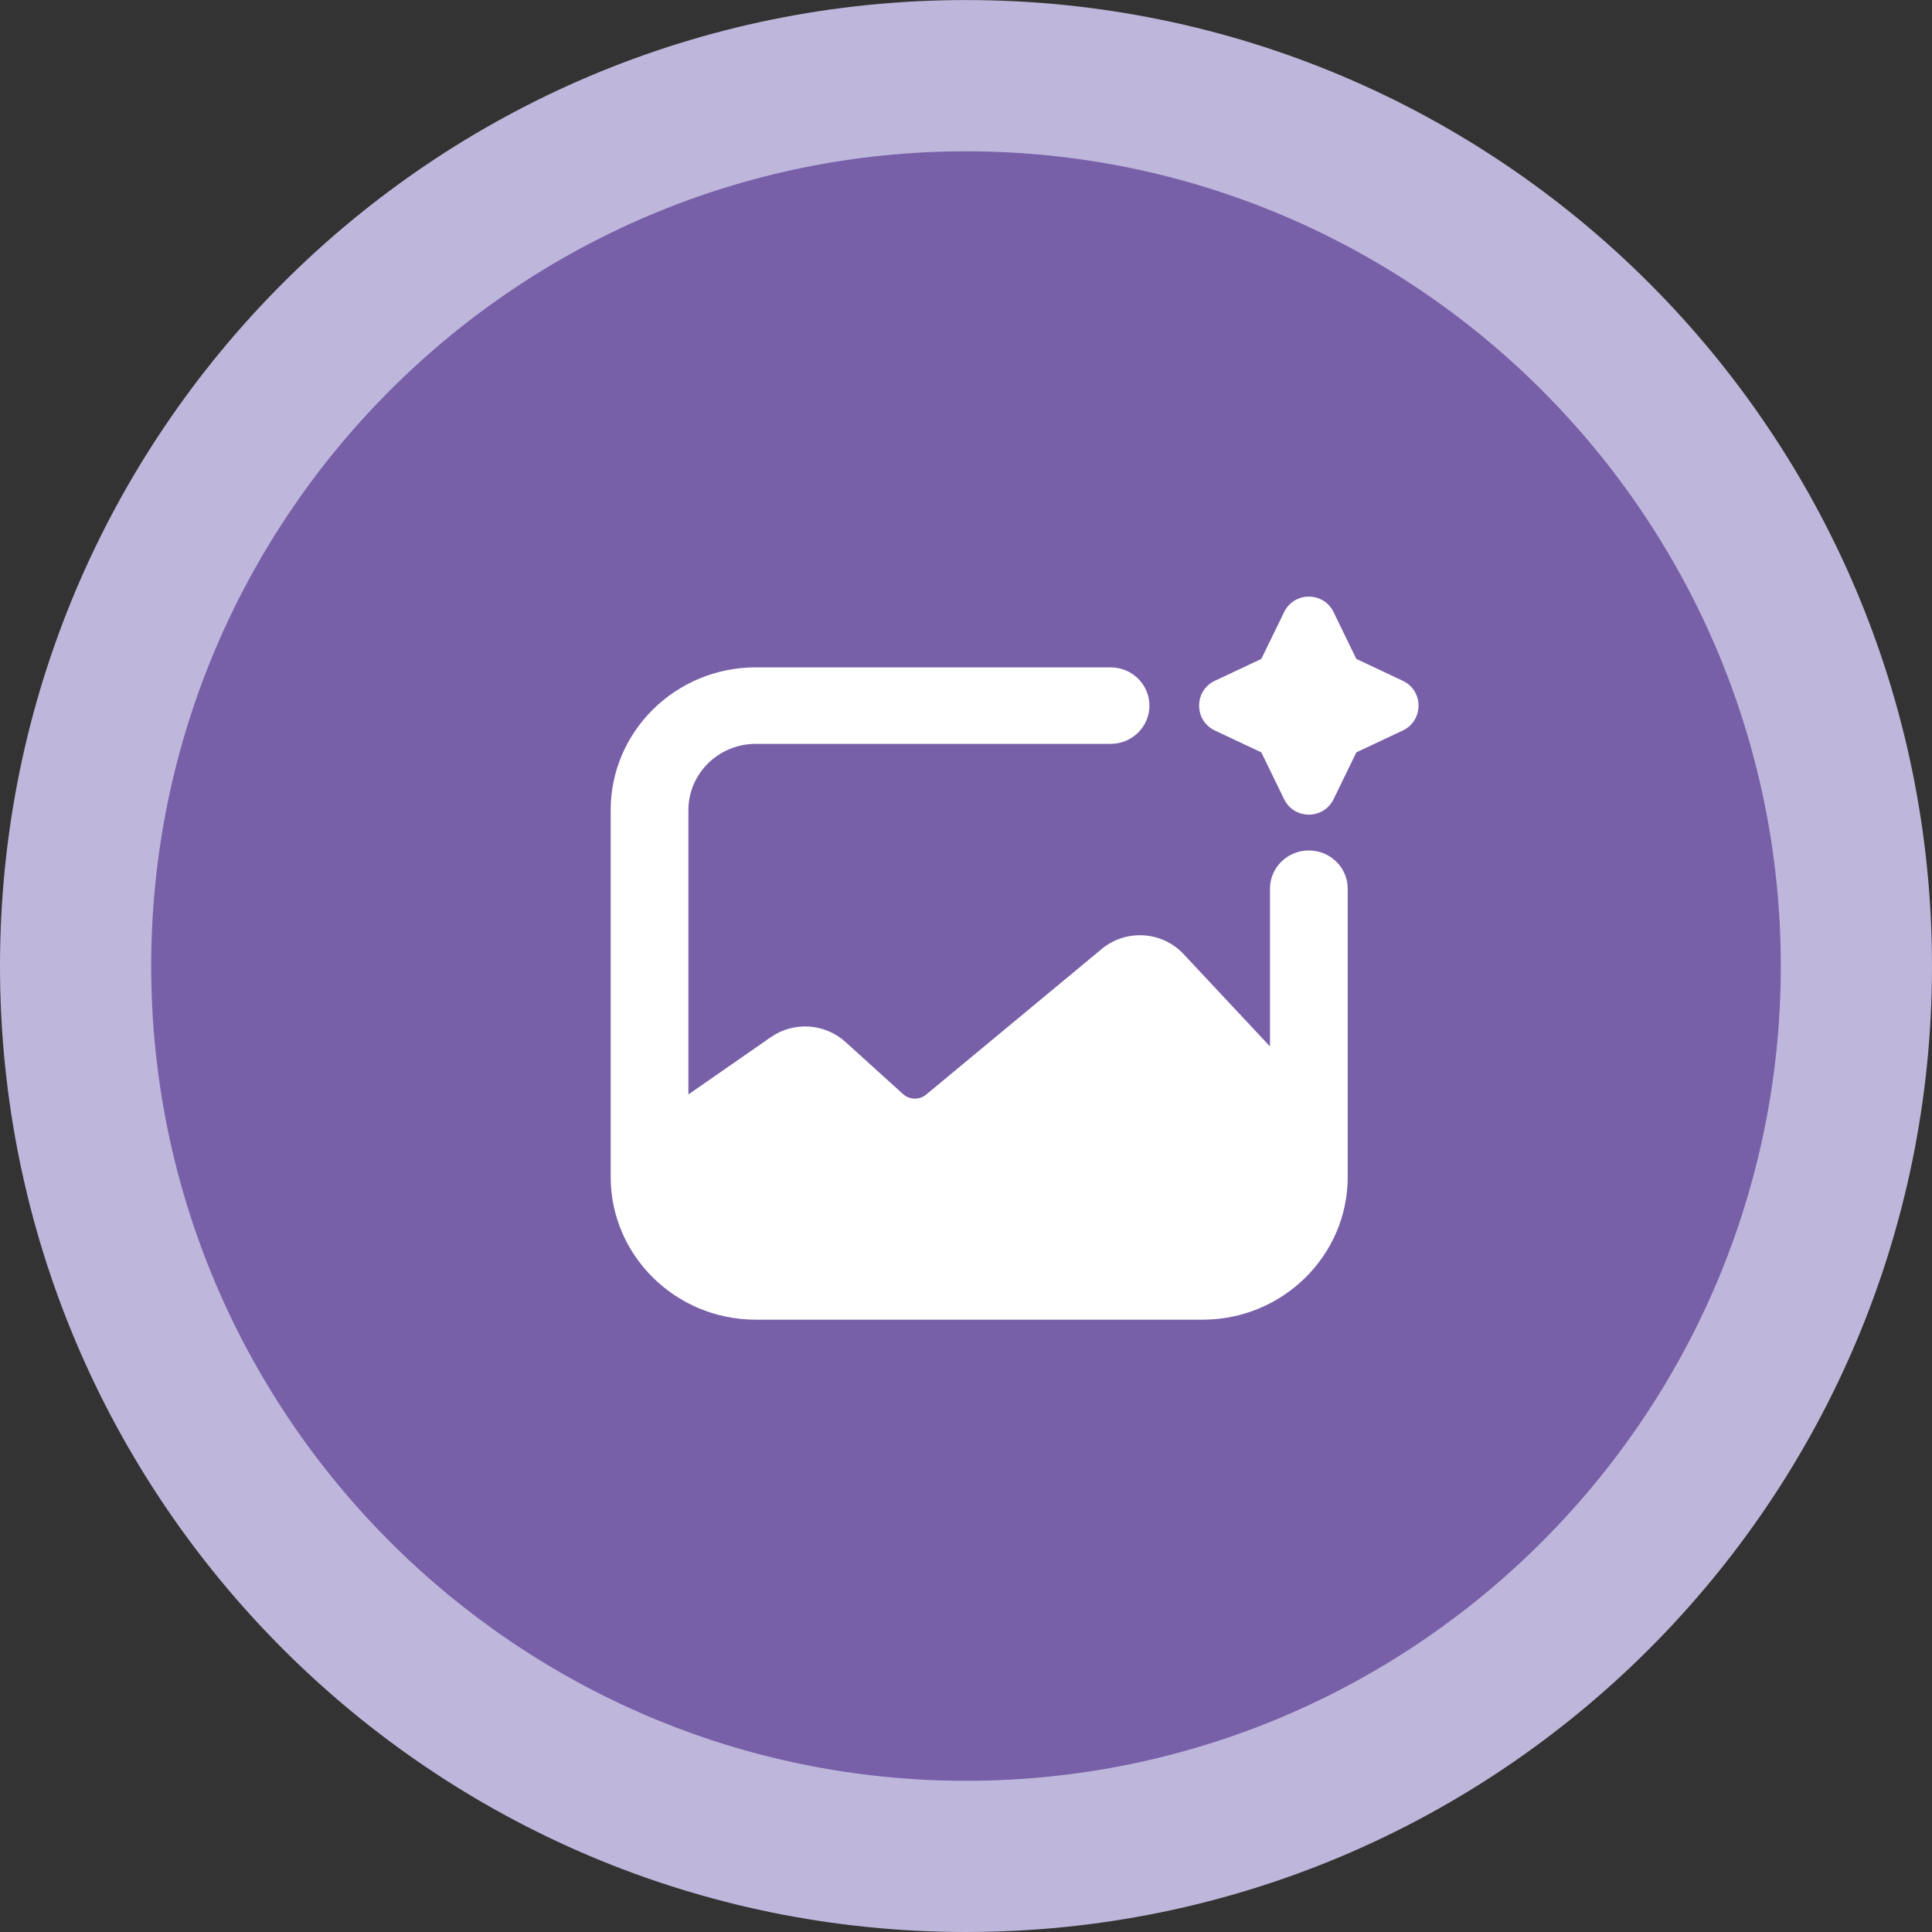 <svg width="35" height="35" viewBox="0 0 35 35" fill="none" xmlns="http://www.w3.org/2000/svg">
<rect x="0" y="0" width="35" height="35" fill="#333333" stroke="none"/>
<g clip-path="url(#clip0_1546_1618)">
<path d="M17.5 33.63C8.605 33.63 1.37 26.395 1.37 17.501C1.37 8.607 8.605 1.371 17.5 1.371C26.394 1.371 33.63 8.607 33.63 17.501C33.63 26.395 26.394 33.63 17.5 33.63Z" fill="#7860A9"/>
<path d="M17.5 2.741C25.639 2.741 32.261 9.362 32.261 17.501C32.261 25.64 25.639 32.261 17.5 32.261C9.361 32.261 2.739 25.64 2.739 17.501C2.739 9.362 9.361 2.741 17.5 2.741ZM17.5 0.001C7.835 0.001 0 7.836 0 17.501C0 27.165 7.835 35 17.5 35C27.165 35 35 27.165 35 17.501C35 7.836 27.165 0.001 17.5 0.001Z" fill="#BEB7DB"/>
<path d="M23.711 15.407C23.322 15.407 23.007 15.717 23.007 16.1V18.957L21.441 17.284C21.052 16.867 20.398 16.827 19.958 17.192L16.778 19.83C16.656 19.931 16.477 19.927 16.36 19.821L15.315 18.875C14.941 18.537 14.379 18.501 13.965 18.789L12.471 19.827V14.676C12.471 14.014 13.018 13.476 13.69 13.476H20.12C20.508 13.476 20.823 13.166 20.823 12.783C20.823 12.401 20.508 12.09 20.12 12.09H13.69C12.242 12.09 11.063 13.25 11.063 14.676V21.322C11.063 22.747 12.242 23.907 13.69 23.907H21.787C23.236 23.907 24.415 22.747 24.415 21.322V16.1C24.415 15.717 24.099 15.407 23.711 15.407Z" fill="white"/>
<path d="M25.412 12.333L24.571 11.937L24.159 11.089C23.977 10.715 23.445 10.715 23.263 11.089L22.85 11.937L22.009 12.333C21.628 12.512 21.628 13.054 22.009 13.234L22.85 13.63L23.263 14.478C23.445 14.851 23.977 14.851 24.159 14.478L24.571 13.63L25.412 13.234C25.793 13.054 25.793 12.512 25.412 12.333Z" fill="white"/>
</g>
<defs>
<clipPath id="clip0_1546_1618">
<rect width="35" height="35" fill="white"/>
</clipPath>
</defs>
</svg>
